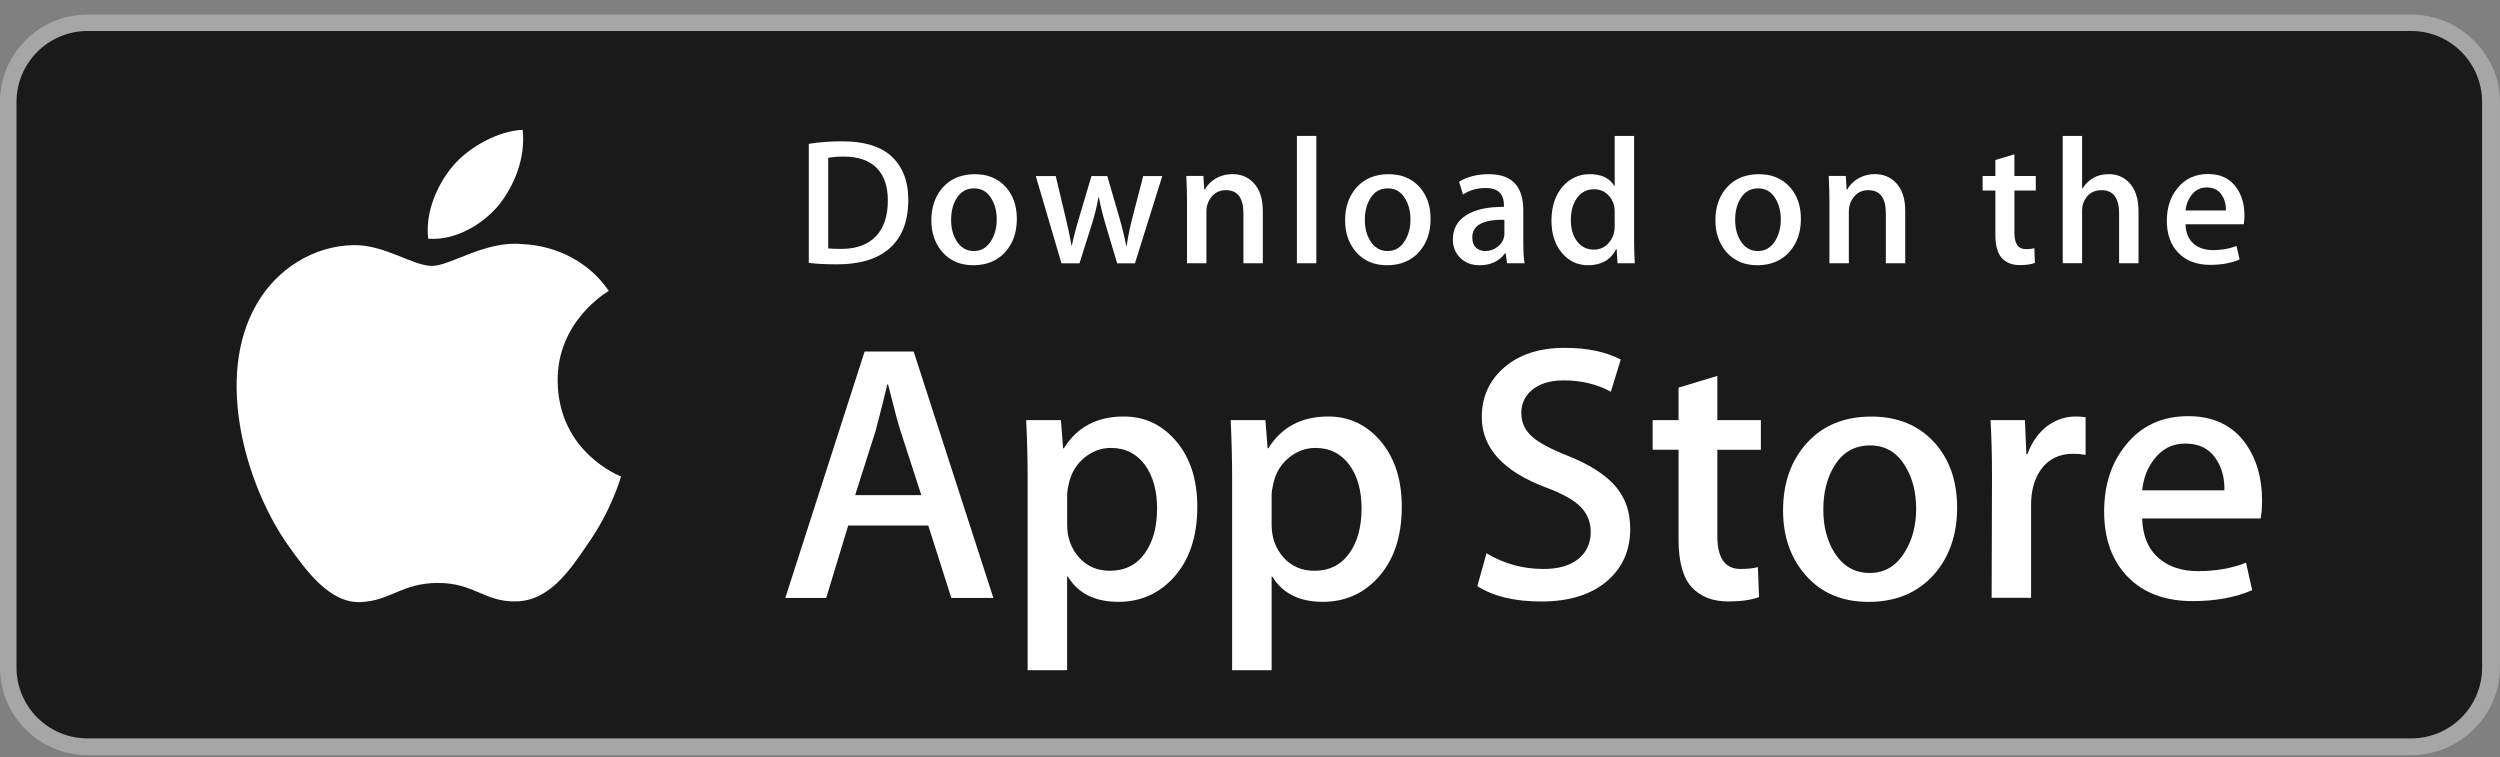 <svg width="142" height="43" viewBox="0 0 142 43" fill="none" xmlns="http://www.w3.org/2000/svg">
<rect x="0" y="0" width="142" height="43" fill="#808080" stroke="none"/>
<path d="M136.945 42.892H4.971C2.229 42.892 -0.003 40.654 -0.003 37.914V5.796C-0.003 3.055 2.229 0.826 4.971 0.826H136.945C139.686 0.826 141.997 3.055 141.997 5.796V37.914C141.997 40.654 139.686 42.892 136.945 42.892Z" fill="#A6A6A6"/>
<path d="M140.984 37.913C140.984 40.138 139.181 41.941 136.951 41.941H4.976C2.747 41.941 0.938 40.138 0.938 37.913V5.793C0.938 3.569 2.747 1.76 4.976 1.76H136.95C139.181 1.76 140.983 3.569 140.983 5.793L140.984 37.913Z" fill="#1A1A1A"/>
<path d="M31.675 21.64C31.645 18.251 34.451 16.602 34.579 16.525C32.99 14.209 30.527 13.892 29.661 13.867C27.592 13.649 25.585 15.104 24.531 15.104C23.456 15.104 21.833 13.888 20.084 13.924C17.833 13.958 15.727 15.261 14.572 17.285C12.189 21.41 13.966 27.473 16.25 30.808C17.392 32.441 18.727 34.264 20.474 34.2C22.183 34.13 22.822 33.111 24.884 33.111C26.928 33.111 27.528 34.2 29.31 34.159C31.144 34.13 32.299 32.519 33.401 30.871C34.721 28.999 35.252 27.155 35.273 27.061C35.229 27.046 31.71 25.703 31.675 21.64Z" fill="white"/>
<path d="M28.312 11.674C29.231 10.524 29.86 8.961 29.686 7.374C28.355 7.433 26.691 8.294 25.733 9.418C24.885 10.409 24.128 12.033 24.323 13.559C25.818 13.671 27.353 12.806 28.312 11.674Z" fill="white"/>
<path d="M56.423 33.961H54.034L52.725 29.85H48.177L46.931 33.961H44.605L49.111 19.966H51.895L56.423 33.961ZM52.331 28.125L51.148 24.471C51.023 24.098 50.788 23.218 50.442 21.834H50.4C50.262 22.43 50.04 23.309 49.735 24.471L48.573 28.125H52.331Z" fill="white"/>
<path d="M68.007 28.786C68.007 30.502 67.543 31.859 66.615 32.855C65.784 33.741 64.753 34.184 63.521 34.184C62.191 34.184 61.236 33.706 60.655 32.752H60.612V38.068H58.37V27.186C58.37 26.107 58.342 25 58.287 23.864H60.259L60.384 25.464H60.426C61.174 24.259 62.309 23.657 63.832 23.657C65.023 23.657 66.017 24.127 66.812 25.068C67.609 26.011 68.007 27.249 68.007 28.786ZM65.722 28.868C65.722 27.886 65.501 27.076 65.058 26.439C64.573 25.774 63.922 25.442 63.105 25.442C62.552 25.442 62.049 25.627 61.6 25.992C61.15 26.36 60.855 26.84 60.718 27.436C60.648 27.713 60.614 27.94 60.614 28.119V29.802C60.614 30.536 60.839 31.155 61.289 31.661C61.739 32.167 62.324 32.419 63.043 32.419C63.888 32.419 64.545 32.093 65.016 31.443C65.487 30.792 65.722 29.934 65.722 28.868Z" fill="white"/>
<path d="M79.621 28.786C79.621 30.502 79.158 31.859 78.229 32.855C77.399 33.741 76.367 34.184 75.135 34.184C73.806 34.184 72.851 33.706 72.27 32.752H72.228V38.068H69.985V27.186C69.985 26.107 69.957 25 69.902 23.864H71.875L72 25.464H72.042C72.789 24.259 73.924 23.657 75.448 23.657C76.637 23.657 77.631 24.127 78.429 25.068C79.223 26.011 79.621 27.249 79.621 28.786ZM77.337 28.868C77.337 27.886 77.115 27.076 76.671 26.439C76.186 25.774 75.537 25.442 74.72 25.442C74.165 25.442 73.664 25.627 73.214 25.992C72.763 26.36 72.47 26.84 72.332 27.436C72.264 27.713 72.228 27.94 72.228 28.119V29.802C72.228 30.536 72.453 31.155 72.901 31.661C73.351 32.166 73.936 32.419 74.658 32.419C75.502 32.419 76.16 32.093 76.63 31.443C77.101 30.792 77.337 29.934 77.337 28.868Z" fill="white"/>
<path d="M92.597 30.033C92.597 31.224 92.184 32.192 91.354 32.94C90.442 33.757 89.172 34.165 87.541 34.165C86.035 34.165 84.827 33.875 83.913 33.293L84.433 31.424C85.417 32.02 86.498 32.318 87.674 32.318C88.519 32.318 89.177 32.127 89.649 31.746C90.119 31.366 90.354 30.855 90.354 30.217C90.354 29.649 90.16 29.171 89.772 28.783C89.386 28.395 88.741 28.034 87.841 27.701C85.39 26.787 84.165 25.448 84.165 23.688C84.165 22.537 84.595 21.594 85.454 20.86C86.31 20.125 87.453 19.758 88.881 19.758C90.155 19.758 91.213 19.98 92.058 20.422L91.497 22.25C90.708 21.821 89.816 21.606 88.818 21.606C88.029 21.606 87.413 21.801 86.971 22.188C86.597 22.534 86.41 22.956 86.41 23.455C86.41 24.008 86.624 24.466 87.053 24.825C87.426 25.158 88.105 25.517 89.089 25.905C90.294 26.39 91.178 26.957 91.747 27.607C92.314 28.255 92.597 29.066 92.597 30.033Z" fill="white"/>
<path d="M100.017 25.548H97.545V30.448C97.545 31.694 97.98 32.317 98.853 32.317C99.254 32.317 99.586 32.282 99.849 32.213L99.912 33.915C99.47 34.08 98.888 34.163 98.168 34.163C97.282 34.163 96.59 33.893 96.09 33.354C95.593 32.813 95.342 31.907 95.342 30.633V25.546H93.87V23.864H95.342V22.016L97.545 21.351V23.864H100.017V25.548Z" fill="white"/>
<path d="M111.164 28.83C111.164 30.381 110.72 31.654 109.835 32.65C108.906 33.676 107.673 34.187 106.136 34.187C104.655 34.187 103.476 33.696 102.597 32.713C101.718 31.731 101.278 30.491 101.278 28.997C101.278 27.433 101.73 26.152 102.638 25.156C103.544 24.159 104.766 23.661 106.303 23.661C107.784 23.661 108.975 24.152 109.875 25.135C110.735 26.089 111.164 27.321 111.164 28.83ZM108.837 28.902C108.837 27.972 108.639 27.173 108.236 26.508C107.766 25.702 107.094 25.3 106.223 25.3C105.321 25.3 104.636 25.703 104.166 26.508C103.763 27.174 103.565 27.985 103.565 28.944C103.565 29.875 103.763 30.673 104.166 31.338C104.651 32.143 105.329 32.545 106.203 32.545C107.059 32.545 107.731 32.135 108.216 31.317C108.629 30.639 108.837 29.832 108.837 28.902Z" fill="white"/>
<path d="M118.462 25.836C118.24 25.795 118.003 25.774 117.755 25.774C116.966 25.774 116.356 26.072 115.927 26.668C115.554 27.194 115.366 27.858 115.366 28.661V33.956H113.125L113.146 27.042C113.146 25.879 113.118 24.82 113.062 23.865H115.015L115.097 25.796H115.159C115.396 25.132 115.769 24.598 116.28 24.198C116.78 23.837 117.32 23.657 117.901 23.657C118.109 23.657 118.296 23.672 118.462 23.698V25.836Z" fill="white"/>
<path d="M128.485 28.433C128.485 28.835 128.459 29.173 128.403 29.45H121.675C121.701 30.447 122.026 31.209 122.651 31.735C123.218 32.205 123.951 32.441 124.852 32.441C125.848 32.441 126.757 32.282 127.574 31.963L127.925 33.52C126.97 33.936 125.843 34.143 124.541 34.143C122.976 34.143 121.748 33.683 120.854 32.763C119.962 31.842 119.515 30.607 119.515 29.056C119.515 27.535 119.93 26.267 120.762 25.257C121.633 24.178 122.81 23.638 124.291 23.638C125.746 23.638 126.847 24.178 127.595 25.257C128.187 26.114 128.485 27.174 128.485 28.433ZM126.346 27.851C126.361 27.187 126.215 26.613 125.911 26.128C125.523 25.504 124.926 25.193 124.124 25.193C123.391 25.193 122.794 25.497 122.339 26.107C121.965 26.591 121.744 27.173 121.675 27.85L126.346 27.851Z" fill="white"/>
<path d="M51.591 11.353C51.591 12.591 51.22 13.523 50.478 14.149C49.792 14.726 48.816 15.015 47.551 15.015C46.924 15.015 46.388 14.988 45.939 14.933V8.17C46.525 8.075 47.156 8.027 47.837 8.027C49.042 8.027 49.949 8.289 50.562 8.812C51.247 9.405 51.591 10.251 51.591 11.353ZM50.429 11.384C50.429 10.581 50.217 9.966 49.792 9.537C49.367 9.109 48.746 8.894 47.929 8.894C47.582 8.894 47.286 8.918 47.041 8.966V14.107C47.177 14.129 47.425 14.138 47.786 14.138C48.629 14.138 49.281 13.903 49.739 13.434C50.198 12.965 50.429 12.282 50.429 11.384Z" fill="white"/>
<path d="M57.757 12.433C57.757 13.195 57.539 13.82 57.104 14.31C56.648 14.814 56.043 15.065 55.288 15.065C54.56 15.065 53.98 14.824 53.548 14.341C53.117 13.858 52.901 13.249 52.901 12.515C52.901 11.747 53.123 11.117 53.569 10.628C54.015 10.139 54.614 9.894 55.37 9.894C56.097 9.894 56.682 10.135 57.125 10.618C57.546 11.087 57.757 11.693 57.757 12.433ZM56.614 12.469C56.614 12.011 56.515 11.619 56.318 11.292C56.087 10.896 55.758 10.699 55.33 10.699C54.887 10.699 54.55 10.896 54.319 11.292C54.121 11.619 54.023 12.018 54.023 12.489C54.023 12.946 54.122 13.338 54.319 13.665C54.557 14.061 54.89 14.259 55.319 14.259C55.74 14.259 56.07 14.058 56.308 13.655C56.512 13.322 56.614 12.926 56.614 12.469Z" fill="white"/>
<path d="M66.017 10.001L64.465 14.958H63.455L62.813 12.806C62.65 12.268 62.517 11.734 62.414 11.204H62.394C62.298 11.749 62.166 12.282 61.995 12.806L61.313 14.958H60.291L58.833 10.001H59.965L60.526 12.357C60.662 12.915 60.773 13.446 60.863 13.949H60.883C60.965 13.534 61.1 13.006 61.292 12.368L61.995 10.002H62.894L63.568 12.318C63.731 12.882 63.864 13.426 63.966 13.95H63.996C64.071 13.44 64.183 12.896 64.333 12.318L64.934 10.002H66.017V10.001Z" fill="white"/>
<path d="M71.728 14.953H70.626V12.114C70.626 11.239 70.293 10.801 69.626 10.801C69.299 10.801 69.035 10.921 68.83 11.162C68.627 11.403 68.524 11.687 68.524 12.011V14.952H67.422V11.412C67.422 10.977 67.408 10.505 67.382 9.993H68.351L68.402 10.768H68.433C68.561 10.528 68.752 10.329 69.004 10.17C69.302 9.985 69.637 9.891 70.003 9.891C70.466 9.891 70.851 10.041 71.157 10.34C71.538 10.707 71.728 11.255 71.728 11.983V14.953Z" fill="white"/>
<path d="M74.767 14.953H73.665V7.72H74.767V14.953Z" fill="white"/>
<path d="M81.258 12.433C81.258 13.195 81.04 13.82 80.605 14.31C80.149 14.814 79.543 15.065 78.788 15.065C78.06 15.065 77.48 14.824 77.049 14.341C76.618 13.858 76.402 13.249 76.402 12.515C76.402 11.747 76.624 11.117 77.07 10.628C77.516 10.139 78.115 9.894 78.87 9.894C79.598 9.894 80.182 10.135 80.626 10.618C81.047 11.087 81.258 11.693 81.258 12.433ZM80.114 12.469C80.114 12.011 80.015 11.619 79.818 11.292C79.588 10.896 79.258 10.699 78.831 10.699C78.387 10.699 78.05 10.896 77.82 11.292C77.622 11.619 77.524 12.018 77.524 12.489C77.524 12.946 77.623 13.338 77.82 13.665C78.058 14.061 78.391 14.259 78.82 14.259C79.241 14.259 79.57 14.058 79.808 13.655C80.013 13.322 80.114 12.926 80.114 12.469Z" fill="white"/>
<path d="M86.594 14.953H85.604L85.522 14.382H85.492C85.153 14.837 84.67 15.065 84.043 15.065C83.575 15.065 83.197 14.915 82.912 14.616C82.653 14.345 82.523 14.007 82.523 13.607C82.523 13.001 82.776 12.539 83.284 12.22C83.791 11.9 84.504 11.743 85.422 11.75V11.658C85.422 11.005 85.079 10.679 84.393 10.679C83.903 10.679 83.472 10.802 83.1 11.046L82.876 10.322C83.337 10.037 83.906 9.894 84.577 9.894C85.873 9.894 86.523 10.578 86.523 11.945V13.771C86.523 14.266 86.547 14.66 86.594 14.953ZM85.45 13.249V12.485C84.234 12.463 83.626 12.797 83.626 13.483C83.626 13.742 83.695 13.936 83.837 14.065C83.979 14.194 84.16 14.259 84.376 14.259C84.618 14.259 84.844 14.182 85.05 14.029C85.257 13.876 85.385 13.681 85.432 13.443C85.443 13.389 85.45 13.324 85.45 13.249Z" fill="white"/>
<path d="M92.856 14.953H91.878L91.826 14.156H91.796C91.484 14.762 90.951 15.065 90.203 15.065C89.606 15.065 89.108 14.831 88.714 14.362C88.32 13.893 88.123 13.284 88.123 12.536C88.123 11.733 88.336 11.084 88.766 10.587C89.181 10.124 89.69 9.893 90.296 9.893C90.962 9.893 91.428 10.117 91.693 10.566H91.714V7.72H92.817V13.617C92.817 14.1 92.83 14.545 92.856 14.953ZM91.714 12.862V12.035C91.714 11.892 91.703 11.777 91.683 11.688C91.621 11.423 91.488 11.2 91.285 11.021C91.08 10.841 90.832 10.75 90.547 10.75C90.136 10.75 89.814 10.913 89.578 11.24C89.343 11.567 89.224 11.985 89.224 12.495C89.224 12.985 89.337 13.383 89.563 13.688C89.802 14.014 90.123 14.178 90.526 14.178C90.888 14.178 91.177 14.042 91.397 13.77C91.61 13.518 91.714 13.215 91.714 12.862Z" fill="white"/>
<path d="M102.291 12.433C102.291 13.195 102.073 13.82 101.638 14.31C101.181 14.814 100.578 15.065 99.821 15.065C99.094 15.065 98.515 14.824 98.082 14.341C97.65 13.858 97.435 13.249 97.435 12.515C97.435 11.747 97.656 11.117 98.103 10.628C98.549 10.139 99.148 9.894 99.904 9.894C100.631 9.894 101.217 10.135 101.659 10.618C102.08 11.087 102.291 11.693 102.291 12.433ZM101.149 12.469C101.149 12.011 101.05 11.619 100.853 11.292C100.621 10.896 100.292 10.699 99.863 10.699C99.421 10.699 99.085 10.896 98.853 11.292C98.655 11.619 98.557 12.018 98.557 12.489C98.557 12.946 98.656 13.338 98.853 13.665C99.091 14.061 99.424 14.259 99.853 14.259C100.274 14.259 100.605 14.058 100.843 13.655C101.046 13.322 101.149 12.926 101.149 12.469Z" fill="white"/>
<path d="M108.217 14.953H107.116V12.114C107.116 11.239 106.784 10.801 106.116 10.801C105.789 10.801 105.525 10.921 105.32 11.162C105.116 11.403 105.014 11.687 105.014 12.011V14.952H103.911V11.412C103.911 10.977 103.898 10.505 103.872 9.993H104.84L104.891 10.768H104.922C105.051 10.528 105.243 10.329 105.493 10.17C105.793 9.985 106.126 9.891 106.493 9.891C106.955 9.891 107.34 10.041 107.646 10.34C108.028 10.707 108.217 11.255 108.217 11.983V14.953Z" fill="white"/>
<path d="M115.633 10.824H114.419V13.232C114.419 13.844 114.634 14.15 115.061 14.15C115.259 14.15 115.423 14.133 115.553 14.098L115.581 14.934C115.363 15.017 115.077 15.057 114.725 15.057C114.289 15.057 113.951 14.925 113.706 14.66C113.46 14.395 113.338 13.949 113.338 13.323V10.824H112.613V9.998H113.338V9.089L114.418 8.763V9.997H115.632L115.633 10.824Z" fill="white"/>
<path d="M121.468 14.953H120.365V12.134C120.365 11.246 120.032 10.801 119.366 10.801C118.855 10.801 118.506 11.058 118.314 11.574C118.282 11.682 118.263 11.815 118.263 11.97V14.951H117.162V7.72H118.263V10.708H118.284C118.631 10.165 119.129 9.893 119.773 9.893C120.23 9.893 120.607 10.043 120.907 10.342C121.281 10.716 121.468 11.271 121.468 12.005V14.953Z" fill="white"/>
<path d="M127.484 12.238C127.484 12.436 127.47 12.602 127.443 12.738H124.137C124.152 13.228 124.31 13.601 124.616 13.86C124.896 14.091 125.257 14.207 125.698 14.207C126.188 14.207 126.634 14.129 127.035 13.972L127.208 14.738C126.738 14.942 126.184 15.044 125.544 15.044C124.776 15.044 124.171 14.818 123.734 14.366C123.294 13.913 123.076 13.307 123.076 12.545C123.076 11.797 123.279 11.175 123.688 10.679C124.115 10.149 124.693 9.884 125.422 9.884C126.135 9.884 126.677 10.149 127.043 10.679C127.338 11.099 127.484 11.62 127.484 12.238ZM126.433 11.953C126.441 11.626 126.368 11.344 126.219 11.107C126.028 10.801 125.736 10.647 125.342 10.647C124.982 10.647 124.689 10.796 124.465 11.096C124.282 11.335 124.173 11.62 124.137 11.953H126.433Z" fill="white"/>
</svg>
